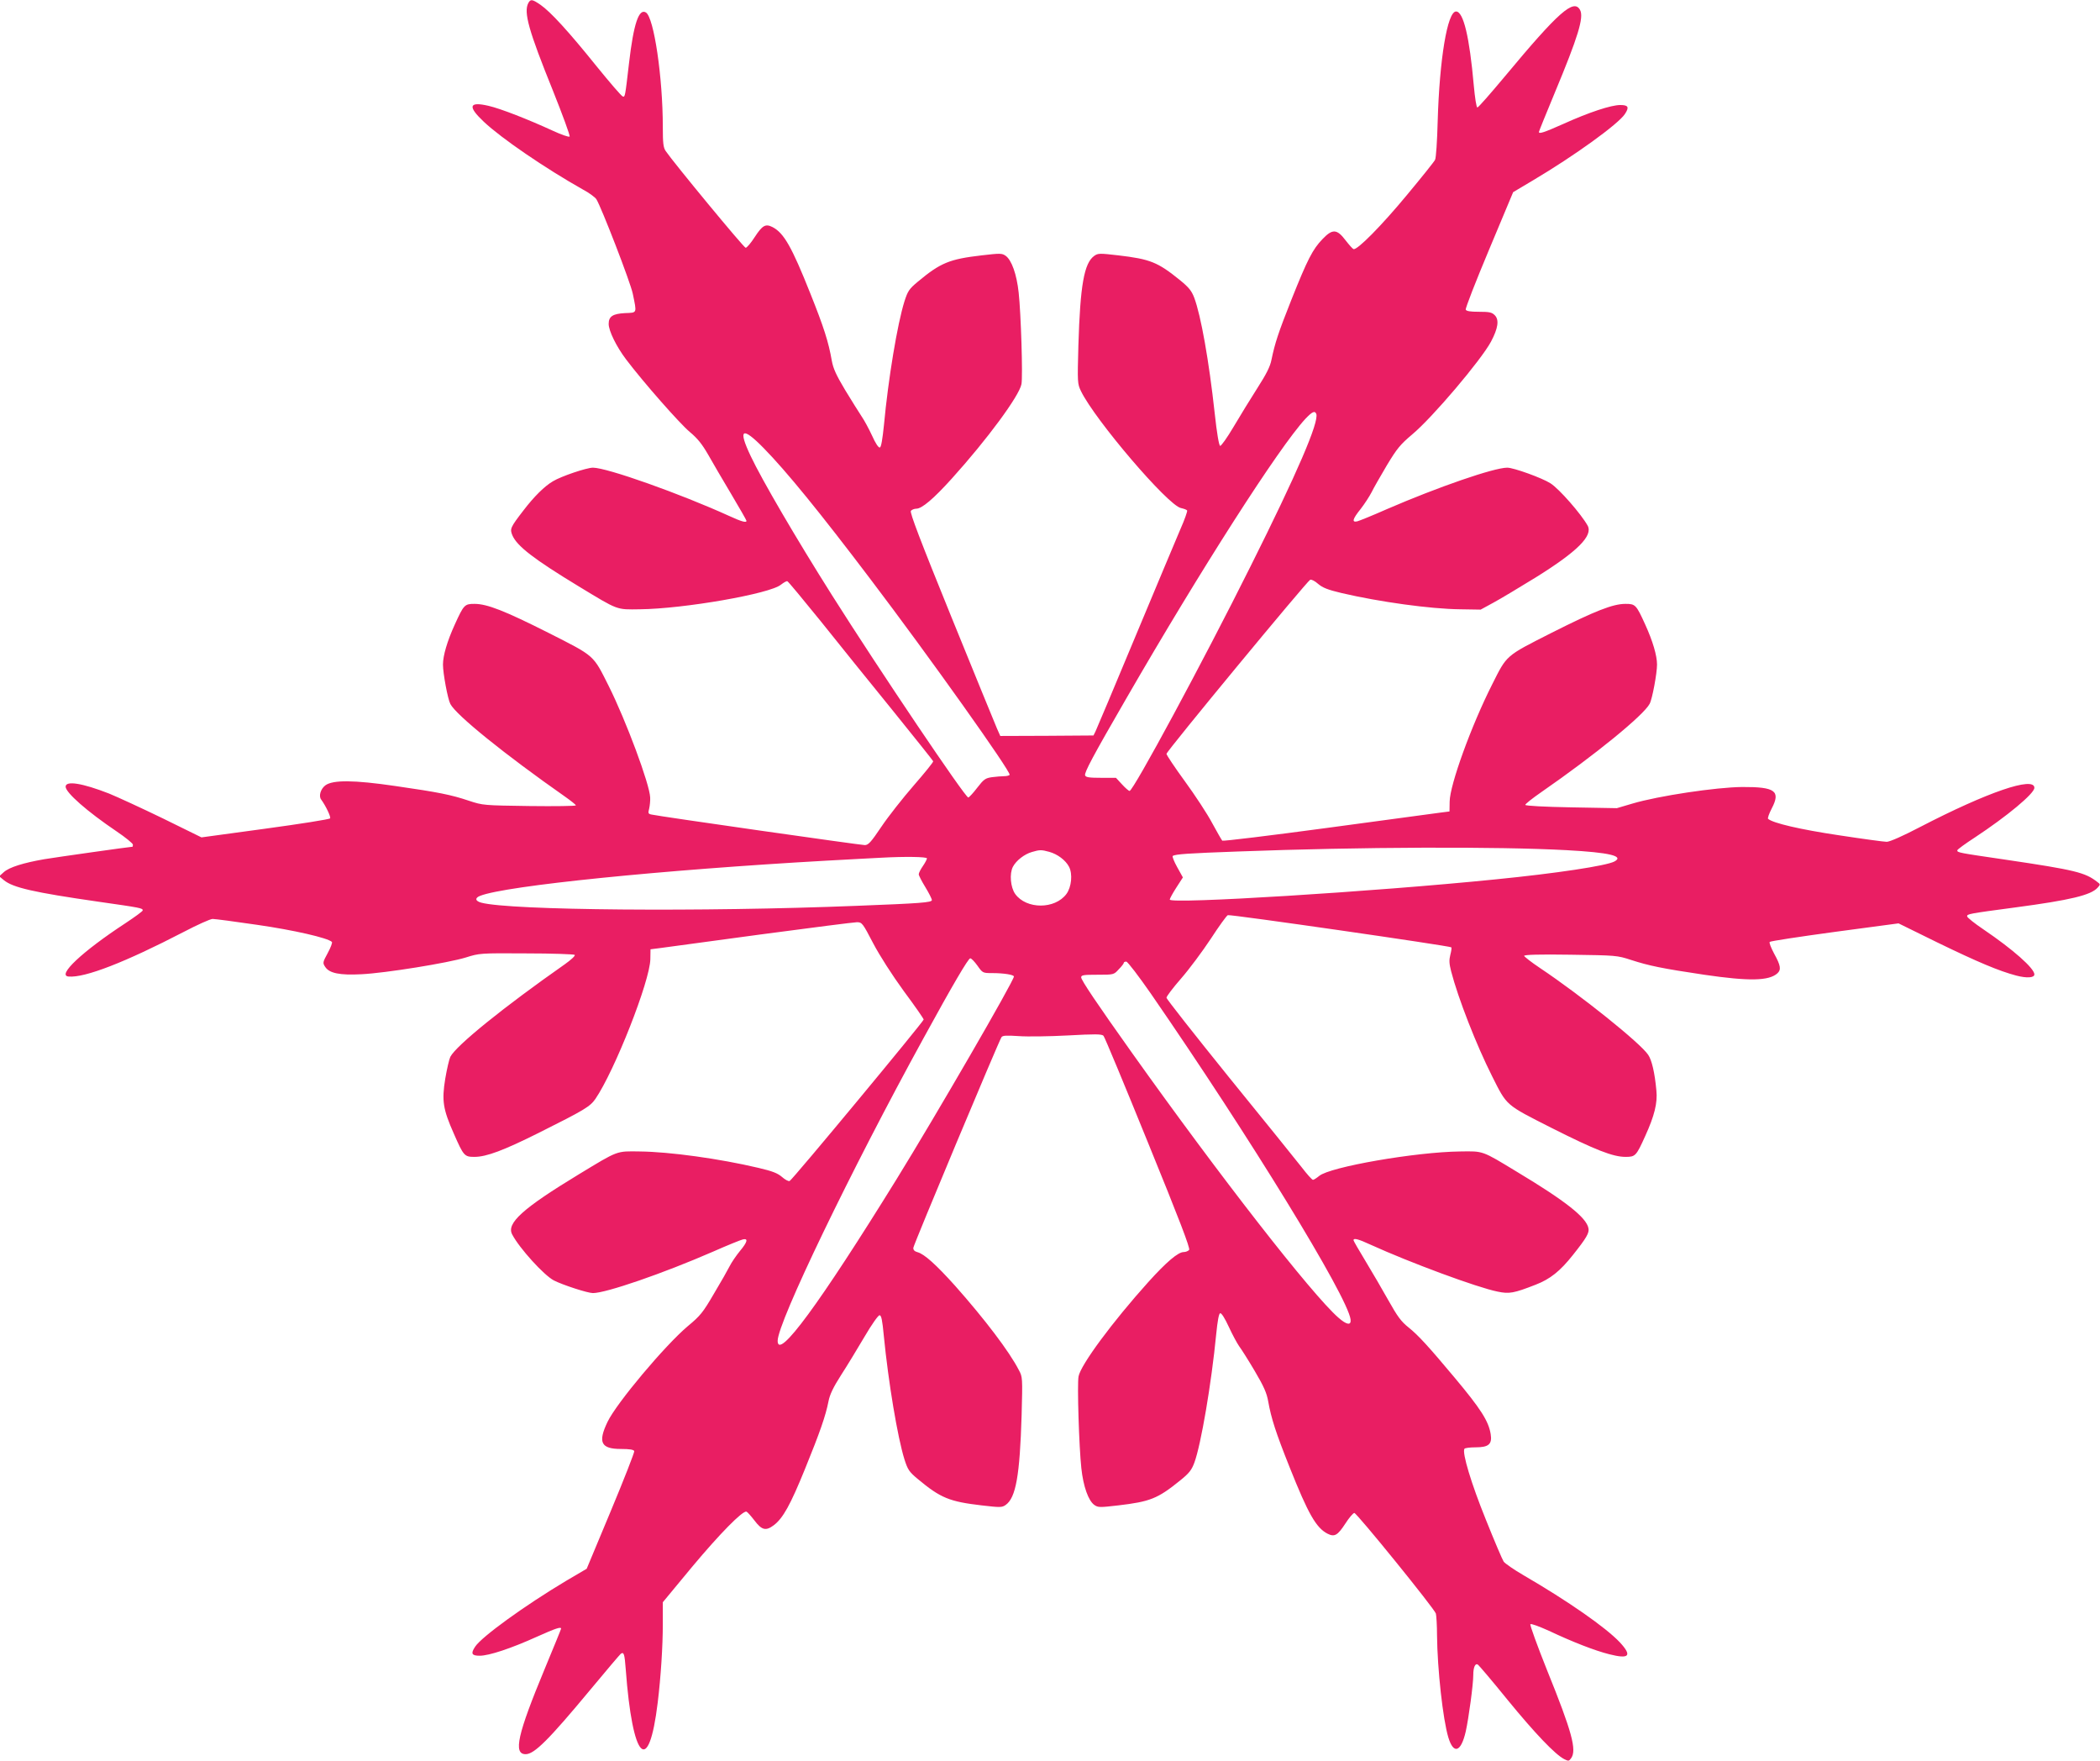 <?xml version="1.0" standalone="no"?>
<!DOCTYPE svg PUBLIC "-//W3C//DTD SVG 20010904//EN"
 "http://www.w3.org/TR/2001/REC-SVG-20010904/DTD/svg10.dtd">
<svg version="1.0" xmlns="http://www.w3.org/2000/svg"
 width="1280pt" height="1073pt" viewBox="0 0 1280 1073"
 preserveAspectRatio="xMidYMid meet">
<g transform="translate(0,1073) scale(0.1,-0.1)"
fill="#e91e63" stroke="none">
<path d="M3220 10711 c-29 -56 2 -167 150 -533 60 -150 106 -276 102 -280 -5
-5 -52 12 -104 36 -148 68 -316 134 -390 151 -120 28 -129 -3 -29 -97 107
-101 375 -284 604 -413 38 -20 74 -47 82 -59 31 -50 208 -507 222 -576 25
-122 28 -115 -47 -118 -75 -4 -100 -20 -100 -66 0 -42 47 -138 106 -216 105
-139 327 -391 388 -442 48 -40 75 -74 112 -138 26 -47 90 -155 141 -241 51
-86 93 -159 93 -163 0 -13 -30 -5 -106 30 -297 135 -744 294 -830 294 -38 0
-193 -52 -244 -83 -51 -30 -114 -92 -179 -177 -81 -105 -84 -113 -68 -152 28
-66 132 -146 404 -311 244 -148 228 -142 373 -140 270 3 795 95 860 150 17 13
34 23 39 21 5 -1 96 -111 203 -243 106 -133 303 -377 438 -543 135 -167 246
-306 248 -311 2 -5 -52 -71 -118 -147 -67 -77 -156 -190 -197 -251 -64 -95
-80 -113 -102 -113 -25 0 -1252 175 -1299 186 -21 4 -23 8 -15 37 4 18 7 48 6
67 -3 81 -147 468 -253 680 -96 191 -82 179 -366 323 -268 135 -375 177 -452
177 -60 0 -65 -5 -120 -126 -46 -101 -72 -189 -72 -244 0 -53 29 -210 45 -240
35 -68 334 -309 698 -564 37 -26 67 -50 67 -54 0 -4 -127 -6 -282 -4 -279 4
-284 4 -369 32 -110 37 -186 52 -449 90 -253 37 -381 38 -427 4 -29 -22 -42
-66 -25 -87 27 -37 60 -105 54 -114 -4 -6 -182 -34 -395 -63 l-389 -53 -236
116 c-130 63 -278 131 -327 151 -164 64 -265 80 -265 42 0 -36 131 -151 310
-272 55 -37 100 -74 100 -81 0 -7 -1 -13 -2 -13 -14 0 -466 -64 -538 -76 -127
-22 -214 -49 -247 -79 l-28 -25 29 -24 c55 -45 180 -74 576 -131 259 -37 270
-39 270 -53 0 -5 -48 -40 -107 -79 -261 -171 -418 -318 -345 -324 99 -9 347
88 700 271 84 44 164 80 178 80 14 0 137 -16 272 -36 222 -32 428 -79 455
-104 4 -4 -7 -34 -25 -67 -31 -57 -32 -61 -16 -85 25 -39 89 -52 221 -45 147
7 529 69 636 102 83 26 86 27 370 25 157 0 290 -5 294 -9 5 -5 -22 -30 -60
-57 -374 -262 -662 -495 -698 -564 -7 -14 -21 -74 -31 -133 -22 -135 -14 -186
52 -335 60 -137 65 -142 126 -142 73 0 179 40 393 147 278 139 311 159 344
206 117 171 333 719 335 852 l1 60 55 7 c30 4 306 41 613 83 308 41 573 75
590 75 31 0 35 -5 99 -128 40 -76 115 -193 187 -292 67 -90 121 -168 121 -173
0 -12 -801 -978 -817 -984 -7 -3 -28 8 -47 25 -27 23 -58 35 -143 55 -237 56
-541 98 -723 100 -145 2 -129 8 -373 -140 -341 -207 -442 -298 -405 -366 44
-84 194 -249 254 -280 55 -28 206 -77 238 -77 80 0 428 120 731 252 88 39 170
72 183 75 34 8 28 -16 -19 -72 -22 -27 -50 -68 -61 -90 -11 -22 -54 -98 -96
-168 -67 -115 -83 -135 -159 -198 -138 -116 -435 -469 -490 -584 -60 -125 -40
-165 82 -165 53 0 77 -4 81 -13 2 -7 -62 -171 -143 -365 l-147 -352 -126 -74
c-251 -150 -514 -340 -554 -401 -28 -42 -21 -55 28 -55 56 0 190 44 349 116
114 51 147 62 147 49 0 -3 -45 -113 -99 -243 -167 -402 -194 -522 -117 -522
53 0 141 88 396 395 96 116 179 213 184 217 19 13 23 -2 30 -94 41 -555 140
-658 195 -203 19 156 31 343 31 480 l0 131 178 215 c168 201 309 345 332 337
6 -2 27 -26 48 -53 45 -60 70 -66 118 -30 57 43 102 125 191 344 90 221 126
324 143 412 8 41 29 85 77 160 37 57 101 163 143 234 42 72 83 130 91 130 11
0 17 -29 26 -125 28 -285 84 -620 126 -754 20 -62 28 -75 81 -119 139 -116
193 -138 391 -161 112 -13 122 -13 145 3 62 44 86 179 97 547 6 228 6 233 -17
275 -58 113 -208 310 -388 513 -116 129 -188 194 -229 205 -19 5 -27 14 -26
27 1 18 519 1255 537 1283 7 11 29 12 105 7 53 -4 188 -2 300 4 166 9 206 9
217 -2 7 -7 129 -301 272 -653 190 -466 258 -643 250 -652 -6 -7 -21 -13 -33
-13 -34 0 -105 -60 -216 -183 -216 -240 -412 -504 -425 -575 -9 -47 3 -431 17
-559 12 -112 43 -198 79 -224 23 -16 33 -16 145 -3 195 23 241 41 377 151 56
45 71 64 88 110 40 108 104 482 133 782 8 80 16 126 24 128 8 3 29 -31 53 -83
22 -48 51 -101 63 -118 13 -17 56 -85 95 -151 56 -95 73 -134 82 -185 18 -102
46 -190 132 -405 112 -281 160 -365 229 -401 43 -22 62 -11 109 61 23 36 48
65 55 65 15 0 488 -583 497 -613 3 -12 7 -71 7 -132 2 -207 36 -514 69 -623
32 -105 77 -90 106 36 18 81 46 287 46 345 0 47 12 73 28 63 6 -4 88 -100 181
-215 167 -204 289 -332 345 -361 26 -13 29 -13 42 5 36 49 6 161 -146 536 -60
150 -106 277 -102 281 5 5 55 -14 113 -40 144 -68 280 -121 368 -143 122 -31
141 -10 64 73 -85 90 -314 250 -586 408 -60 35 -115 73 -122 84 -8 12 -57 127
-109 257 -88 217 -145 406 -130 430 3 5 33 9 68 9 80 0 102 19 92 81 -13 79
-60 153 -220 344 -159 190 -221 258 -281 306 -45 36 -67 66 -122 164 -37 66
-100 174 -140 240 -40 66 -73 123 -73 127 0 15 28 8 106 -28 235 -107 647
-260 772 -285 71 -15 99 -10 232 42 88 34 149 82 228 182 82 103 100 134 94
162 -12 65 -138 165 -436 344 -216 131 -203 126 -346 124 -270 -3 -794 -94
-859 -149 -16 -13 -33 -24 -38 -24 -6 0 -37 35 -70 78 -33 42 -232 289 -442
547 -209 259 -381 477 -381 485 0 8 40 61 89 117 49 56 130 165 181 242 50 77
97 142 104 144 15 6 1353 -187 1362 -196 3 -3 0 -23 -6 -46 -8 -32 -7 -53 5
-100 42 -163 154 -450 250 -640 91 -181 79 -171 361 -314 268 -135 375 -177
452 -177 60 0 65 5 120 127 56 123 76 202 68 278 -10 109 -28 185 -50 217 -48
72 -410 362 -658 528 -54 36 -97 70 -98 75 0 7 91 10 283 7 278 -4 283 -4 369
-32 108 -35 189 -52 445 -90 273 -40 394 -38 446 8 25 22 21 48 -19 120 -19
36 -32 68 -27 72 4 5 183 32 396 61 l389 52 236 -116 c249 -121 376 -174 481
-202 65 -17 111 -14 111 7 0 37 -130 152 -310 274 -55 37 -100 73 -100 80 0
14 7 16 293 54 338 45 461 75 502 120 18 20 18 21 -1 35 -74 58 -133 73 -559
136 -286 42 -295 43 -295 57 0 5 48 40 108 79 194 128 362 267 362 302 0 72
-286 -26 -697 -239 -105 -55 -185 -90 -203 -90 -16 0 -148 18 -292 40 -235 35
-402 74 -431 100 -4 4 6 32 22 63 56 107 21 132 -179 131 -158 -1 -512 -54
-670 -101 l-95 -28 -278 5 c-162 3 -278 9 -280 15 -1 5 43 40 98 78 329 228
623 468 660 538 16 29 45 186 45 239 0 55 -26 143 -72 244 -55 121 -60 126
-120 126 -77 0 -184 -42 -452 -177 -282 -143 -270 -133 -361 -314 -127 -251
-258 -612 -259 -714 l-1 -60 -55 -7 c-30 -4 -340 -46 -689 -93 -349 -47 -637
-82 -641 -78 -4 4 -32 53 -62 108 -29 55 -104 169 -166 254 -62 85 -112 160
-112 167 0 16 857 1053 876 1061 8 3 29 -8 48 -25 27 -23 58 -36 143 -56 231
-54 541 -97 723 -99 l125 -2 77 42 c43 23 159 93 260 155 252 157 349 253 315
315 -39 70 -174 225 -227 258 -52 33 -224 95 -263 95 -81 0 -422 -118 -732
-252 -88 -39 -170 -72 -182 -75 -35 -8 -29 14 21 76 24 31 53 76 66 101 12 25
54 98 93 164 62 103 82 127 154 188 123 102 421 454 481 566 43 81 51 133 23
161 -18 18 -33 21 -96 21 -54 0 -77 4 -81 13 -3 8 61 172 142 365 l147 351
121 72 c253 150 520 343 560 404 28 42 21 55 -28 55 -56 0 -190 -44 -349 -116
-115 -51 -147 -62 -147 -48 0 3 43 110 96 237 143 343 179 461 155 506 -38 71
-131 -11 -458 -404 -87 -104 -162 -190 -168 -190 -6 0 -15 59 -22 135 -26 294
-63 450 -108 450 -53 0 -101 -291 -112 -670 -3 -118 -10 -224 -16 -234 -5 -11
-83 -108 -172 -215 -154 -186 -303 -337 -325 -329 -6 2 -27 26 -48 53 -53 70
-80 72 -141 8 -60 -62 -92 -125 -189 -368 -81 -204 -101 -266 -122 -367 -8
-42 -31 -87 -86 -173 -41 -64 -106 -170 -145 -236 -39 -66 -76 -118 -82 -116
-7 2 -20 77 -33 198 -35 320 -84 596 -125 705 -16 42 -33 63 -87 107 -136 110
-181 128 -377 151 -112 13 -122 13 -145 -3 -62 -44 -86 -178 -97 -547 -6 -226
-6 -232 16 -278 86 -176 530 -696 609 -712 18 -4 35 -10 38 -15 2 -5 -15 -55
-40 -111 -24 -57 -149 -353 -276 -658 -127 -305 -237 -566 -243 -578 l-12 -24
-284 -2 -284 -1 -20 45 c-11 25 -136 331 -278 680 -189 465 -255 638 -247 647
6 7 21 13 33 13 34 0 105 60 216 183 216 239 412 505 425 576 9 46 -3 432 -17
558 -12 112 -43 198 -79 224 -23 16 -33 16 -145 3 -198 -23 -252 -45 -391
-161 -53 -44 -61 -57 -81 -119 -43 -136 -99 -473 -125 -753 -9 -88 -17 -136
-25 -138 -8 -3 -27 26 -47 71 -19 41 -48 95 -64 118 -16 24 -61 96 -100 160
-55 92 -73 131 -82 180 -20 115 -49 205 -131 410 -113 284 -161 368 -230 404
-43 22 -62 11 -109 -61 -23 -36 -48 -65 -55 -65 -11 0 -437 516 -487 589 -15
21 -18 49 -18 146 0 303 -54 669 -103 699 -43 26 -75 -68 -103 -309 -24 -206
-24 -207 -38 -203 -8 2 -80 86 -162 187 -169 210 -278 329 -340 372 -50 34
-60 36 -74 10z m4803 -2503 c18 -49 -116 -360 -400 -928 -291 -584 -715 -1369
-738 -1370 -5 0 -26 18 -46 40 l-37 40 -91 0 c-72 0 -93 3 -97 15 -6 16 47
116 249 465 456 790 932 1533 1094 1708 41 43 57 51 66 30z m-3367 -210 c138
-141 338 -386 650 -798 356 -469 858 -1175 848 -1192 -3 -4 -18 -8 -33 -8 -16
0 -49 -3 -74 -6 -41 -6 -50 -12 -91 -65 -25 -33 -50 -59 -54 -59 -19 0 -540
773 -829 1230 -220 348 -429 706 -497 850 -80 168 -53 184 80 48z m4894 -2449
c260 -14 352 -36 290 -69 -49 -26 -352 -72 -725 -109 -741 -75 -1985 -152
-1985 -123 0 6 18 39 40 73 l40 62 -35 63 c-19 34 -31 65 -27 68 18 11 94 16
397 27 748 28 1585 31 2005 8z m-3155 -10 c51 -14 100 -51 121 -91 23 -44 15
-124 -16 -166 -70 -94 -244 -94 -312 0 -29 41 -36 124 -14 166 20 38 70 77
116 90 47 14 58 14 105 1z m-745 -40 c0 -5 -11 -27 -25 -47 -14 -20 -25 -42
-25 -50 0 -7 18 -42 40 -78 22 -36 40 -72 40 -79 0 -15 -70 -20 -456 -35 -950
-38 -2114 -28 -2290 19 -38 10 -41 29 -7 42 159 62 1113 158 2108 214 154 8
305 17 335 18 144 8 280 6 280 -4z m308 -654 c31 -44 32 -45 89 -45 72 0 133
-10 133 -21 0 -26 -470 -838 -717 -1238 -469 -758 -723 -1104 -723 -982 0 112
446 1038 890 1846 178 325 272 485 284 485 7 0 26 -20 44 -45z m1058 -172
c602 -872 1196 -1841 1216 -1983 5 -39 -23 -35 -75 11 -161 141 -726 866
-1258 1614 -212 298 -309 442 -309 459 0 14 15 16 99 16 100 0 100 0 130 33
17 17 31 35 31 40 0 4 7 7 15 7 8 0 76 -89 151 -197z"/>
</g>
</svg>
